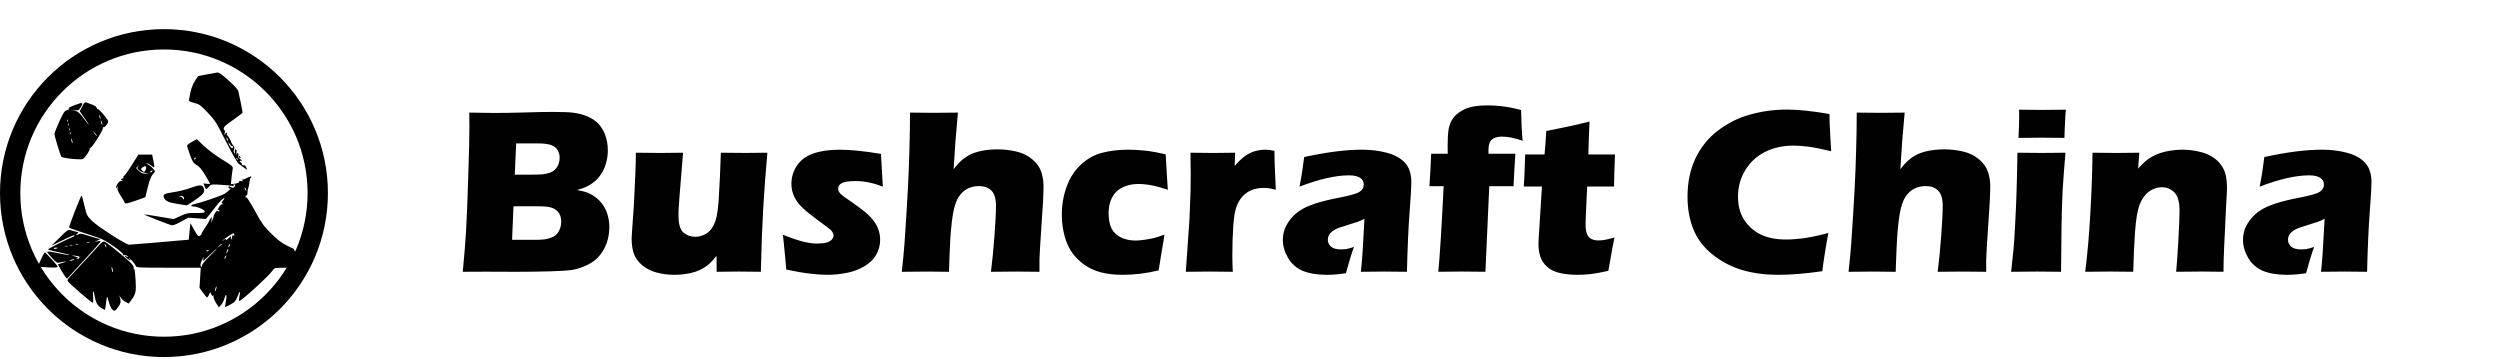 <?xml version="1.0" encoding="UTF-8" standalone="no"?> <svg xmlns="http://www.w3.org/2000/svg" xmlns:svg="http://www.w3.org/2000/svg" viewBox="0 0 369 53" width="369" height="53" version="1.1" id="svg9" xml:space="preserve"><defs id="defs9"></defs><circle fill="none" stroke="#000000" stroke-width="3" stroke-miterlimit="10" cx="24.2" cy="28.5" r="22.7" id="circle8"></circle><path style="font-size:35.253px;font-family:'Eras Bold ITC';-inkscape-font-specification:'Eras Bold ITC';opacity:0.994;stroke-width:1.562" d="m 68.303,40.116 q 0.361,-3.787 0.482,-5.956 0.172,-2.961 0.327,-8.125 0.172,-5.164 0.172,-7.281 0,-0.757 -0.017,-2.134 2.289,0.052 3.632,0.052 1.876,0 4.372,-0.069 2.496,-0.086 4.286,-0.086 2.152,0 3.064,0.12 1.205,0.155 2.1,0.551 0.912,0.396 1.515,0.981 0.671,0.689 1.05,1.652 0.43,1.102 0.43,2.358 0,0.981 -0.258,1.876 -0.241,0.895 -0.706,1.601 -0.448,0.689 -1.016,1.153 -0.568,0.465 -1.119,0.723 -0.534,0.258 -1.446,0.516 0.912,0.155 1.463,0.361 0.551,0.189 1.171,0.637 0.637,0.43 1.136,1.119 0.499,0.689 0.74,1.549 0.258,0.843 0.258,1.79 0,1.308 -0.43,2.462 -0.43,1.153 -1.205,1.98 -0.654,0.706 -1.704,1.205 -1.05,0.499 -2.152,0.689 -0.895,0.138 -3.271,0.207 -2.358,0.069 -5.009,0.069 l -4.527,-0.017 z m 7.677,-14.339 h 2.444 q 1.205,0 1.704,-0.052 0.516,-0.069 0.998,-0.224 0.482,-0.155 0.826,-0.516 0.361,-0.361 0.499,-0.809 0.155,-0.448 0.155,-0.895 0,-0.637 -0.31,-1.136 -0.293,-0.499 -0.964,-0.74 -0.671,-0.241 -2.048,-0.241 h -3.098 z m -0.396,9.622 h 3.305 q 1.308,0 1.928,-0.155 0.757,-0.189 1.153,-0.499 0.396,-0.31 0.62,-0.843 0.241,-0.534 0.241,-1.188 0,-0.568 -0.189,-0.998 -0.189,-0.43 -0.568,-0.723 -0.379,-0.293 -0.93,-0.413 -0.551,-0.138 -1.721,-0.138 H 75.791 Z m 36.716,4.716 q -1.962,-0.034 -3.271,-0.034 -1.618,0 -3.253,0.034 l -0.017,-2.358 q -0.62,0.775 -1.05,1.171 -0.43,0.379 -0.947,0.671 -0.499,0.293 -1.136,0.516 -0.62,0.207 -1.446,0.327 -0.809,0.12 -1.652,0.12 -1.36,0 -2.582,-0.327 -1.205,-0.31 -2.134,-1.067 -0.912,-0.757 -1.257,-1.721 -0.327,-0.964 -0.327,-2.238 0,-0.31 0.052,-0.964 l 0.275,-3.907 q 0.12,-2.152 0.224,-4.768 0.069,-1.601 0.069,-3.03 2.134,0.034 3.632,0.034 1.515,0 3.339,-0.034 l -0.534,6.558 q -0.12,1.498 -0.138,2.048 0,0.534 0,0.723 0,1.807 0.723,2.444 0.74,0.637 1.756,0.637 0.413,0 0.826,-0.12 0.413,-0.12 0.792,-0.344 0.327,-0.207 0.602,-0.516 0.293,-0.327 0.516,-0.792 0.275,-0.568 0.413,-1.222 0.189,-0.912 0.293,-2.307 0.069,-1.016 0.189,-3.512 l 0.138,-3.598 q 2.221,0.034 3.649,0.034 1.601,0 3.219,-0.034 -0.396,4.372 -0.62,8.314 -0.224,3.942 -0.344,9.261 z m 3.753,-0.327 q -0.069,-0.757 -0.138,-1.584 -0.069,-0.843 -0.224,-2.307 l -0.138,-1.239 q 1.67,0.654 2.875,0.981 1.205,0.31 2.221,0.31 0.843,0 1.36,-0.155 0.534,-0.155 0.775,-0.448 0.241,-0.293 0.241,-0.602 0,-0.275 -0.189,-0.534 -0.172,-0.275 -0.809,-0.74 -1.411,-1.033 -2.496,-1.876 -1.067,-0.843 -1.618,-1.498 -0.534,-0.654 -0.826,-1.411 -0.275,-0.757 -0.275,-1.566 0,-1.429 0.809,-2.668 0.826,-1.239 2.41,-1.79 1.601,-0.568 3.89,-0.568 2.393,0 6.111,0.62 l 0.275,4.837 q -2.083,-0.826 -4.011,-0.826 -1.36,0 -1.98,0.275 -0.602,0.275 -0.602,0.843 0,0.189 0.069,0.361 0.069,0.172 0.241,0.361 0.189,0.189 0.448,0.396 0.275,0.189 1.308,0.912 1.033,0.723 1.618,1.188 0.964,0.757 1.463,1.411 0.516,0.637 0.775,1.377 0.275,0.723 0.275,1.532 0,1.222 -0.602,2.255 -0.585,1.016 -1.79,1.704 -1.188,0.689 -2.582,0.947 -1.394,0.275 -2.875,0.275 -0.998,0 -2.513,-0.172 -1.498,-0.172 -3.494,-0.602 z m 17.058,0.327 q 0.275,-2.565 0.396,-4.217 0.241,-3.46 0.499,-8.039 0.155,-3.03 0.224,-5.818 0.086,-2.789 0.086,-5.422 2.186,0.034 3.563,0.034 1.859,0 3.512,-0.034 l -0.361,4.166 q -0.086,1.033 -0.275,4.183 0.568,-0.723 0.93,-1.067 0.361,-0.361 0.792,-0.654 0.448,-0.31 0.895,-0.516 0.465,-0.207 1.05,-0.361 0.602,-0.155 1.308,-0.241 0.723,-0.086 1.48,-0.086 1.463,0 2.823,0.327 1.377,0.327 2.341,1.153 0.964,0.809 1.308,1.825 0.344,0.998 0.344,2.203 0,0.465 -0.034,1.239 -0.017,0.757 -0.103,1.928 l -0.379,5.801 q -0.069,1.084 -0.086,1.807 0,0.706 0,1.79 -1.79,-0.034 -3.425,-0.034 -1.842,0 -3.735,0.034 0.293,-2.289 0.516,-5.267 0.224,-2.995 0.224,-4.458 0,-1.618 -0.689,-2.272 -0.671,-0.654 -1.79,-0.654 -0.998,0 -1.773,0.413 -0.689,0.361 -1.205,1.119 -0.448,0.637 -0.74,1.842 -0.344,1.463 -0.534,4.321 -0.103,1.584 -0.207,4.957 -1.739,-0.034 -3.253,-0.034 -1.532,0 -3.701,0.034 z m 38.764,-5.491 q -0.086,0.689 -0.413,2.53 l -0.448,2.754 q -2.703,0.654 -5.284,0.654 -1.876,0 -3.288,-0.379 -1.67,-0.448 -2.995,-1.584 -1.36,-1.171 -1.98,-2.771 -0.74,-1.876 -0.74,-4.2 0,-2.134 0.723,-4.114 0.723,-1.98 2.134,-3.253 1.411,-1.291 3.133,-1.721 1.721,-0.448 3.804,-0.448 1.222,0 2.462,0.138 1.239,0.12 3.064,0.551 l 0.034,0.396 q 0.052,0.62 0.069,1.274 0.034,0.637 0.12,2.031 l 0.103,1.532 q -2.462,-0.861 -4.355,-0.861 -1.36,0 -2.393,0.534 -1.016,0.516 -1.515,1.515 -0.482,0.981 -0.482,2.289 0,1.325 0.43,2.221 0.448,0.895 1.411,1.343 0.964,0.448 2.117,0.448 0.585,0 1.377,-0.12 0.809,-0.12 1.394,-0.258 0.602,-0.155 1.515,-0.499 z m 3.15,5.491 0.534,-7.643 0.172,-4.389 q 0.017,-1.188 0.017,-2.427 0,-1.257 -0.034,-3.116 2.083,0.034 3.305,0.034 1.429,0 3.288,-0.034 l -0.069,1.945 q 0.671,-0.757 1.102,-1.119 0.43,-0.379 0.981,-0.671 0.551,-0.31 1.153,-0.448 0.602,-0.155 1.257,-0.155 0.62,0 1.377,0.172 0.017,1.876 0.086,3.098 l 0.12,2.651 q -0.947,-0.275 -1.773,-0.275 -1.033,0 -1.79,0.31 -0.74,0.293 -1.325,0.912 -0.568,0.602 -0.912,1.515 -0.344,0.912 -0.482,2.892 -0.138,1.98 -0.138,4.527 0,0.895 0.069,2.221 -1.67,-0.034 -3.357,-0.034 -1.67,0 -3.58,0.034 z m 16.783,-12.566 q 0.327,-1.704 0.413,-2.341 0.086,-0.654 0.275,-2.031 4.957,-1.084 8.521,-1.084 2.031,0 3.718,0.465 1.687,0.448 2.634,1.463 0.947,1.016 0.947,2.909 0,0.964 -0.258,4.338 -0.258,3.374 -0.396,8.848 -1.687,-0.034 -3.357,-0.034 -1.618,0 -3.443,0.034 0.241,-1.893 0.534,-7.815 -0.654,0.31 -1.033,0.448 -0.361,0.138 -1.291,0.413 -0.93,0.275 -1.463,0.465 -0.516,0.189 -0.912,0.482 -0.379,0.293 -0.551,0.602 -0.155,0.31 -0.155,0.689 0,0.585 0.465,0.998 0.465,0.413 1.48,0.413 0.361,0 0.775,-0.052 0.413,-0.069 1.136,-0.31 -0.499,1.325 -1.188,3.873 -1.48,0.241 -2.806,0.241 -2.134,0 -3.563,-0.585 -1.411,-0.602 -2.186,-1.928 -0.757,-1.325 -0.757,-2.651 0,-0.809 0.275,-1.584 0.293,-0.775 0.895,-1.515 0.602,-0.74 1.411,-1.257 0.809,-0.534 2.203,-0.998 1.411,-0.465 3.563,-0.878 0.895,-0.172 1.635,-0.361 0.757,-0.207 1.067,-0.344 0.327,-0.155 0.516,-0.344 0.207,-0.207 0.293,-0.413 0.086,-0.224 0.086,-0.465 0,-0.654 -0.551,-0.998 -0.551,-0.361 -1.618,-0.361 -2.961,0 -7.316,1.67 z m 20.484,12.566 q 0.327,-3.305 0.792,-12.635 h -2.1 q 0.052,-0.534 0.138,-2.272 0.103,-1.739 0.12,-2.513 h 2.444 q -0.017,-0.689 -0.017,-1.188 0,-1.584 0.155,-2.479 0.172,-0.895 0.602,-1.515 0.448,-0.637 1.239,-1.119 0.809,-0.499 1.807,-0.671 1.016,-0.172 2.1,-0.172 0.998,0 2.152,0.138 1.171,0.12 2.789,0.551 0.052,2.737 0.224,4.544 -1.704,-0.62 -3.064,-0.62 -0.93,0 -1.463,0.43 -0.516,0.43 -0.516,1.584 l 0.017,0.516 h 3.959 q -0.138,1.98 -0.275,4.785 h -3.58 l -0.568,12.635 q -2.048,-0.034 -3.512,-0.034 -1.48,0 -3.443,0.034 z m 26.009,-5.061 q -0.31,1.446 -0.534,2.823 l -0.379,2.1 q -1.704,0.379 -2.668,0.482 -0.947,0.103 -1.842,0.103 -1.463,0 -2.599,-0.258 -1.136,-0.241 -1.893,-0.895 -0.757,-0.671 -1.033,-1.532 -0.275,-0.861 -0.275,-1.825 0,-0.172 0.017,-0.602 0.017,-0.448 0.12,-1.962 l 0.379,-5.956 h -2.685 q 0.086,-1.188 0.155,-3.133 l 0.052,-1.601 h 2.857 q 0.103,-0.792 0.258,-3.46 l 2.943,-0.602 q 0.809,-0.155 3.443,-0.792 -0.12,2.255 -0.172,4.854 h 3.925 q -0.138,3.58 -0.138,4.734 h -3.959 l -0.207,4.303 q -0.034,0.964 -0.034,1.239 0,0.826 0.172,1.377 0.189,0.551 0.637,0.792 0.465,0.241 1.016,0.241 0.413,0 0.861,-0.052 0.448,-0.069 1.584,-0.379 z M 269.871,34.384 q -0.207,1.016 -0.499,2.84 -0.293,1.807 -0.396,2.806 -3.684,0.534 -6.575,0.534 -2.789,0 -5.198,-0.689 -2.393,-0.706 -4.407,-2.289 -1.997,-1.601 -2.857,-3.753 -0.861,-2.152 -0.861,-4.82 0,-3.116 1.153,-5.594 1.171,-2.496 3.339,-4.148 2.186,-1.67 4.785,-2.375 2.599,-0.723 5.371,-0.723 2.548,0 6.3,0.654 l 0.034,1.446 q 0.034,0.947 0.103,2.083 l 0.12,1.962 q -2.014,-0.482 -3.271,-0.654 -1.239,-0.172 -2.307,-0.172 -2.324,0 -4.183,0.93 -1.859,0.93 -2.926,2.702 -1.067,1.773 -1.067,3.925 0,1.962 0.895,3.374 0.895,1.394 2.41,2.169 1.532,0.757 3.77,0.757 1.222,0 2.651,-0.189 1.446,-0.207 3.615,-0.775 z m 2.978,5.732 q 0.275,-2.565 0.396,-4.217 0.241,-3.46 0.499,-8.039 0.155,-3.03 0.224,-5.818 0.086,-2.789 0.086,-5.422 2.186,0.034 3.563,0.034 1.859,0 3.512,-0.034 l -0.361,4.166 q -0.086,1.033 -0.275,4.183 0.568,-0.723 0.93,-1.067 0.361,-0.361 0.792,-0.654 0.448,-0.31 0.895,-0.516 0.465,-0.207 1.05,-0.361 0.602,-0.155 1.308,-0.241 0.723,-0.086 1.48,-0.086 1.463,0 2.823,0.327 1.377,0.327 2.341,1.153 0.964,0.809 1.308,1.825 0.344,0.998 0.344,2.203 0,0.465 -0.034,1.239 -0.017,0.757 -0.103,1.928 l -0.379,5.801 q -0.069,1.084 -0.086,1.807 0,0.706 0,1.79 -1.79,-0.034 -3.425,-0.034 -1.842,0 -3.735,0.034 0.293,-2.289 0.516,-5.267 0.224,-2.995 0.224,-4.458 0,-1.618 -0.689,-2.272 -0.671,-0.654 -1.79,-0.654 -0.998,0 -1.773,0.413 -0.689,0.361 -1.205,1.119 -0.448,0.637 -0.74,1.842 -0.344,1.463 -0.534,4.321 -0.103,1.584 -0.207,4.957 -1.739,-0.034 -3.253,-0.034 -1.532,0 -3.701,0.034 z m 25.08,-19.761 q 0.103,-2.048 0.103,-3.236 0,-0.344 -0.017,-0.93 2.083,0.034 3.494,0.034 1.945,0 3.408,-0.034 -0.052,0.534 -0.069,0.895 l -0.103,2.134 q -0.034,0.482 -0.034,1.136 -1.704,-0.034 -3.271,-0.034 -1.618,0 -3.512,0.034 z m -1.084,19.761 q 0.241,-2.1 0.361,-3.46 0.12,-1.36 0.224,-3.477 0.12,-2.117 0.207,-4.682 0.086,-2.565 0.138,-5.956 2.238,0.034 3.58,0.034 1.222,0 3.512,-0.034 -0.293,3.253 -0.43,5.715 -0.12,2.462 -0.155,5.216 -0.069,4.889 -0.069,6.644 -2.048,-0.034 -3.529,-0.034 -1.463,0 -3.839,0.034 z m 10.93,0 q 0.499,-3.907 0.757,-8.624 0.275,-4.734 0.327,-8.951 2.066,0.034 3.563,0.034 1.739,0 3.339,-0.034 l -0.172,2.341 q 0.568,-0.637 0.981,-0.998 0.413,-0.379 1.016,-0.723 0.62,-0.361 1.308,-0.585 0.689,-0.224 1.498,-0.344 0.826,-0.138 1.721,-0.138 1.239,0 2.41,0.275 1.188,0.258 1.98,0.757 0.792,0.482 1.325,1.222 0.534,0.723 0.706,1.566 0.172,0.843 0.172,1.739 0,0.654 -0.138,2.823 l -0.293,6.231 q -0.086,1.842 -0.086,3.408 -1.739,-0.034 -3.253,-0.034 -2.048,0 -3.735,0.034 0.155,-1.566 0.327,-4.648 0.172,-3.098 0.172,-4.355 0,-1.945 -0.757,-2.702 -0.74,-0.775 -1.876,-0.775 -0.998,0 -1.893,0.654 -0.878,0.654 -1.36,1.911 -0.482,1.239 -0.689,4.097 -0.189,2.857 -0.258,5.818 -1.721,-0.034 -3.357,-0.034 -1.721,0 -3.735,0.034 z m 25.751,-12.566 q 0.327,-1.704 0.413,-2.341 0.086,-0.654 0.275,-2.031 4.957,-1.084 8.521,-1.084 2.031,0 3.718,0.465 1.687,0.448 2.634,1.463 0.947,1.016 0.947,2.909 0,0.964 -0.258,4.338 -0.258,3.374 -0.396,8.848 -1.687,-0.034 -3.357,-0.034 -1.618,0 -3.443,0.034 0.241,-1.893 0.534,-7.815 -0.654,0.31 -1.033,0.448 -0.361,0.138 -1.291,0.413 -0.93,0.275 -1.463,0.465 -0.516,0.189 -0.912,0.482 -0.379,0.293 -0.551,0.602 -0.155,0.31 -0.155,0.689 0,0.585 0.465,0.998 0.465,0.413 1.48,0.413 0.361,0 0.775,-0.052 0.413,-0.069 1.136,-0.31 -0.499,1.325 -1.188,3.873 -1.48,0.241 -2.806,0.241 -2.134,0 -3.563,-0.585 -1.411,-0.602 -2.186,-1.928 -0.757,-1.325 -0.757,-2.651 0,-0.809 0.275,-1.584 0.293,-0.775 0.895,-1.515 0.602,-0.74 1.411,-1.257 0.809,-0.534 2.203,-0.998 1.411,-0.465 3.563,-0.878 0.895,-0.172 1.635,-0.361 0.757,-0.207 1.067,-0.344 0.327,-0.155 0.516,-0.344 0.207,-0.207 0.293,-0.413 0.086,-0.224 0.086,-0.465 0,-0.654 -0.551,-0.998 -0.551,-0.361 -1.618,-0.361 -2.961,0 -7.316,1.67 z" id="text24" aria-label="Bushcraft China"></path><path style="fill:#000000;stroke-width:0.141" d="m 16.512,45.613 c -0.134,-0.148 -0.331,-0.6 -0.437,-1.005 -0.107,-0.405 -0.223,-0.765 -0.259,-0.801 -0.035,-0.035 -0.11,0.385 -0.165,0.934 -0.055,0.549 -0.134,0.999 -0.175,0.999 -0.041,0 -0.297,-0.137 -0.568,-0.305 -0.528,-0.327 -0.794,-0.824 -0.952,-1.782 -0.151,-0.92 -0.305,-0.829 -0.214,0.126 0.045,0.466 0.03,0.879 -0.032,0.918 -0.105,0.065 -3.191,-2.581 -3.637,-3.118 -0.173,-0.209 -0.146,-0.293 0.223,-0.692 0.231,-0.25 0.741,-0.804 1.132,-1.232 0.392,-0.428 1.151,-1.247 1.688,-1.819 0.537,-0.572 1.221,-1.316 1.519,-1.653 0.376,-0.424 0.615,-0.585 0.778,-0.525 0.28,0.104 1.802,1.303 3.277,2.582 0.793,0.687 1.054,1.001 1.034,1.241 -0.015,0.177 0.023,0.29 0.085,0.252 0.062,-0.038 0.155,0.684 0.207,1.605 0.101,1.781 0.027,2.085 -0.755,3.121 l -0.263,0.347 -0.52,-0.277 c -0.286,-0.152 -0.611,-0.468 -0.722,-0.701 -0.111,-0.233 -0.165,-0.297 -0.119,-0.141 0.245,0.839 0.225,1.029 -0.171,1.601 -0.454,0.656 -0.608,0.708 -0.956,0.323 z m 0.118,-5.876 c -0.052,-0.207 -0.122,-0.35 -0.155,-0.316 -0.033,0.033 -0.018,0.23 0.034,0.438 0.052,0.207 0.122,0.35 0.155,0.316 0.033,-0.033 0.018,-0.23 -0.034,-0.438 z m -1.034,-3.572 c -0.167,-0.287 -0.207,-0.195 -0.071,0.161 0.049,0.126 0.118,0.2 0.154,0.164 0.036,-0.036 -0.001,-0.182 -0.084,-0.324 z m 16.284,8.539 c -0.253,-0.398 -0.403,-0.8 -0.368,-0.986 0.032,-0.172 0.017,-0.224 -0.033,-0.115 -0.069,0.149 -0.136,0.114 -0.272,-0.14 l -0.181,-0.338 -0.177,0.387 c -0.097,0.213 -0.224,0.387 -0.282,0.387 -0.058,0 -0.334,-0.318 -0.613,-0.706 l -0.507,-0.706 0.091,-1.487 0.091,-1.487 h -4.752 c -4.398,0 -4.758,-0.018 -4.837,-0.248 -0.13,-0.376 -0.905,-1.233 -1.015,-1.123 -0.053,0.053 -0.023,0.097 0.068,0.097 0.091,0 0.165,0.069 0.165,0.152 0,0.183 -0.83,-0.448 -0.841,-0.64 -0.004,-0.074 0.069,-0.058 0.162,0.035 0.093,0.093 0.233,0.17 0.31,0.17 0.077,0 0.019,-0.088 -0.128,-0.196 -0.148,-0.108 -0.361,-0.161 -0.475,-0.117 -0.124,0.048 -0.169,0.019 -0.112,-0.073 0.054,-0.088 -0.512,-0.585 -1.345,-1.18 -1.053,-0.752 -1.726,-1.119 -2.511,-1.37 -0.59,-0.188 -1.2,-0.392 -1.355,-0.452 -0.156,-0.06 -0.84,-0.285 -1.521,-0.5 -0.681,-0.215 -1.238,-0.443 -1.238,-0.507 0,-0.308 1.758,-4.796 1.841,-4.699 0.052,0.061 0.243,0.747 0.423,1.525 0.309,1.335 0.369,1.457 1.048,2.157 0.812,0.837 5.062,3.573 5.549,3.573 0.168,0 1.697,-0.123 3.398,-0.273 1.7,-0.15 3.61,-0.315 4.243,-0.367 l 1.151,-0.094 0.123,-1.225 0.123,-1.225 0.569,1.013 c 0.479,0.852 0.608,0.992 0.812,0.877 0.134,-0.075 0.243,-0.2 0.243,-0.278 0,-0.078 0.255,-0.517 0.566,-0.976 0.311,-0.458 0.568,-0.885 0.57,-0.947 0.003,-0.063 0.104,-0.241 0.226,-0.397 0.21,-0.268 0.217,-0.257 0.133,0.212 l -0.089,0.495 0.214,-0.469 c 0.117,-0.258 0.201,-0.513 0.185,-0.566 -0.016,-0.053 0.089,-0.273 0.233,-0.489 0.187,-0.28 0.31,-0.351 0.432,-0.25 0.12,0.1 0.171,0.081 0.171,-0.062 0,-0.112 -0.053,-0.171 -0.118,-0.131 -0.182,0.113 -0.141,-0.041 0.13,-0.483 0.143,-0.233 0.338,-0.38 0.46,-0.346 0.184,0.051 0.185,0.04 0.005,-0.085 -0.178,-0.123 -0.169,-0.185 0.058,-0.436 0.146,-0.161 0.232,-0.325 0.193,-0.364 -0.09,-0.09 -0.74,0.55 -1.225,1.206 -0.201,0.272 -0.617,0.803 -0.924,1.179 l -0.558,0.684 -1.3,-0.097 -1.3,-0.097 -1.085,0.596 c -0.769,0.422 -1.183,0.571 -1.422,0.511 -0.501,-0.126 -4.06,-1.531 -4.009,-1.583 0.025,-0.025 1.013,0.12 2.197,0.321 l 2.153,0.365 1.026,-0.465 c 0.935,-0.424 1.135,-0.462 2.25,-0.434 1.245,0.031 1.571,-0.089 1.163,-0.427 -0.294,-0.244 -1.165,-0.546 -1.582,-0.549 -0.454,-0.003 -0.261,-0.242 0.293,-0.363 1.089,-0.237 4.031,-1.253 4.42,-1.526 0.617,-0.434 1.047,-0.863 0.766,-0.765 -0.135,0.047 -0.224,-7.36e-4 -0.224,-0.121 0,-0.238 0.032,-0.242 0.39,-0.05 0.207,0.111 0.328,0.097 0.479,-0.054 0.198,-0.198 0.151,-0.377 -0.099,-0.377 -0.069,0 -0.081,0.074 -0.025,0.164 0.071,0.115 1.14e-4,0.136 -0.239,0.07 -0.187,-0.052 -0.959,-0.129 -1.715,-0.171 -1.341,-0.075 -1.382,-0.068 -1.688,0.284 -0.398,0.457 -0.449,0.453 -0.643,-0.061 l -0.159,-0.422 0.482,0.062 c 0.265,0.034 0.482,0.026 0.482,-0.018 0,-0.044 -0.321,-0.612 -0.713,-1.261 -0.518,-0.858 -0.863,-1.265 -1.261,-1.489 -0.484,-0.272 -0.599,-0.448 -0.984,-1.506 -0.24,-0.659 -0.435,-1.271 -0.434,-1.36 0.001,-0.089 0.327,-0.341 0.723,-0.56 l 0.721,-0.398 1.01,0.969 c 0.569,0.546 1.742,1.423 2.686,2.008 1.601,0.992 1.673,1.057 1.596,1.441 -0.044,0.221 -0.122,0.811 -0.173,1.311 l -0.093,0.909 0.407,-0.039 c 0.559,-0.053 0.917,-0.217 0.819,-0.376 -0.048,-0.077 0.084,-0.096 0.319,-0.044 0.307,0.067 0.351,0.053 0.189,-0.063 -0.188,-0.134 -0.188,-0.151 0.002,-0.153 0.118,-0.001 0.452,-0.13 0.743,-0.285 0.291,-0.156 0.528,-0.223 0.528,-0.15 0,0.073 -0.05,0.165 -0.112,0.203 -0.062,0.038 -0.127,0.298 -0.146,0.577 -0.019,0.279 -0.096,0.67 -0.171,0.868 -0.075,0.198 -0.137,0.551 -0.137,0.784 0,0.246 -0.059,0.387 -0.141,0.336 -0.078,-0.048 -0.141,0.012 -0.141,0.133 0,0.121 0.067,0.205 0.149,0.185 0.082,-0.019 0.652,0.888 1.267,2.016 0.985,1.808 1.268,2.2 2.376,3.3 0.938,0.931 1.524,1.38 2.305,1.768 l 1.048,0.52 0.526,1.273 c 0.289,0.7 0.528,1.321 0.531,1.379 0.003,0.058 -0.879,0.106 -1.959,0.106 -1.916,0 -1.97,0.008 -2.186,0.339 -0.535,0.817 -4.831,4.733 -5.003,4.561 -0.049,-0.049 -0.024,-0.376 0.056,-0.726 0.196,-0.857 0.037,-0.802 -0.31,0.108 -0.241,0.632 -0.387,0.798 -0.99,1.127 -0.389,0.212 -0.747,0.387 -0.796,0.389 -0.049,0.002 -0.009,-0.38 0.089,-0.848 0.2,-0.956 0.026,-1.309 -0.211,-0.429 -0.084,0.312 -0.303,0.742 -0.485,0.955 l -0.333,0.387 z m 0.091,-2.36 c 0,-0.134 -0.045,-0.108 -0.122,0.071 -0.067,0.156 -0.122,0.378 -0.122,0.495 0,0.134 0.045,0.108 0.122,-0.071 0.067,-0.156 0.122,-0.378 0.122,-0.495 z m -2.148,-3.168 c -0.046,-0.12 0.383,-0.645 1.099,-1.344 0.646,-0.631 1.137,-1.147 1.09,-1.147 -0.047,0 -0.557,0.462 -1.134,1.026 -0.577,0.564 -1.002,0.898 -0.945,0.743 0.233,-0.635 0.222,-0.683 -0.05,-0.212 -0.314,0.544 -0.387,1.132 -0.141,1.132 0.086,0 0.123,-0.089 0.081,-0.197 z m 3.578,-1.43 c 0,-0.078 -0.062,-0.046 -0.137,0.071 -0.075,0.117 -0.137,0.276 -0.137,0.354 0,0.078 0.062,0.046 0.137,-0.071 0.075,-0.117 0.137,-0.276 0.137,-0.354 z m 0.275,-0.92 c -0.005,-0.14 -0.049,-0.116 -0.129,0.071 -0.167,0.389 -0.167,0.612 0,0.354 0.075,-0.117 0.134,-0.308 0.129,-0.424 z m -2.889,0.143 c 0.05,-0.08 -0.007,-0.104 -0.133,-0.056 -0.245,0.094 -0.29,0.195 -0.086,0.195 0.073,0 0.172,-0.063 0.22,-0.14 z m 1.964,-0.984 c -0.033,-0.035 -0.202,0.086 -0.375,0.268 l -0.314,0.331 0.375,-0.268 c 0.206,-0.147 0.348,-0.296 0.314,-0.331 z m 1.216,0.063 c 0,-0.078 -0.062,-0.046 -0.137,0.071 -0.075,0.117 -0.137,0.276 -0.137,0.354 0,0.078 0.062,0.046 0.137,-0.071 0.075,-0.117 0.137,-0.276 0.137,-0.354 z M 33.301,35.271 c 0.067,0 0.076,0.08 0.021,0.177 -0.056,0.097 0.109,-0.014 0.366,-0.248 0.434,-0.395 0.461,-0.402 0.389,-0.106 -0.043,0.175 -0.02,0.283 0.051,0.239 0.071,-0.044 0.128,-0.21 0.128,-0.369 0,-0.195 0.067,-0.264 0.205,-0.211 0.137,0.053 0.179,0.011 0.126,-0.126 -0.043,-0.113 -0.102,-0.205 -0.132,-0.205 -0.126,0 -1.615,1.008 -1.615,1.094 0,0.052 0.076,0.018 0.17,-0.075 0.093,-0.093 0.224,-0.17 0.291,-0.17 z m 2.952,-7.452 c -0.167,-0.287 -0.207,-0.195 -0.071,0.161 0.049,0.126 0.118,0.2 0.154,0.164 0.036,-0.036 -0.001,-0.182 -0.084,-0.324 z m -7.374,-4.432 c 0,-0.078 -0.028,-0.141 -0.062,-0.141 -0.034,0 -0.102,0.064 -0.15,0.141 -0.048,0.078 -0.02,0.141 0.062,0.141 0.082,0 0.15,-0.064 0.15,-0.141 z M 9.175,40.127 8.535,39.02 9.334,38.774 c 0.733,-0.227 0.506,-0.235 -0.545,-0.02 -0.377,0.077 -0.497,0.005 -1.096,-0.657 -0.37,-0.409 -0.696,-0.806 -0.726,-0.882 -0.062,-0.162 0.449,-0.102 2.01,0.237 0.609,0.133 1.179,0.217 1.265,0.188 0.087,-0.029 -0.587,-0.204 -1.497,-0.389 C 7.835,37.067 7.09,36.867 7.09,36.809 c 0,-0.097 2.861,-1.535 3.663,-1.841 0.186,-0.071 0.3,-0.167 0.253,-0.214 -0.09,-0.09 -0.434,0.056 -2.288,0.967 l -1.132,0.556 1.218,-1.21 c 1.147,-1.139 1.242,-1.202 1.627,-1.08 0.225,0.071 0.592,0.17 0.816,0.219 0.385,0.085 0.392,0.1 0.141,0.29 -0.305,0.231 -0.159,0.276 0.226,0.071 0.164,-0.088 0.408,-0.091 0.663,-0.008 0.222,0.072 0.881,0.271 1.464,0.443 l 1.061,0.311 -0.424,0.195 -0.424,0.195 0.477,-0.089 c 0.295,-0.055 0.457,-0.035 0.424,0.053 -0.029,0.078 -1.13,1.31 -2.448,2.738 -1.318,1.428 -2.44,2.649 -2.493,2.712 -0.053,0.064 -0.385,-0.382 -0.737,-0.99 z m 1.664,-1.743 c 0.178,-0.077 0.205,-0.122 0.071,-0.122 -0.117,0 -0.34,0.055 -0.495,0.122 -0.178,0.077 -0.205,0.122 -0.071,0.122 0.117,0 0.34,-0.055 0.495,-0.122 z m 0.855,-0.292 c 0.134,-0.216 0.029,-0.278 -0.59,-0.348 l -0.548,-0.062 0.566,0.19 c 0.449,0.151 0.508,0.205 0.283,0.264 -0.217,0.057 -0.227,0.078 -0.044,0.091 0.132,0.009 0.281,-0.051 0.332,-0.134 z m -3.189,-1.493 c 0,-0.03 -0.127,-0.054 -0.283,-0.054 -0.156,0 -0.283,0.058 -0.283,0.128 0,0.071 0.127,0.095 0.283,0.054 0.156,-0.041 0.283,-0.098 0.283,-0.128 z m 1.45,-0.289 c -0.097,-0.039 -0.256,-0.039 -0.354,0 -0.097,0.039 -0.018,0.071 0.177,0.071 0.195,0 0.274,-0.032 0.177,-0.071 z m 0.707,-0.141 c -0.097,-0.039 -0.256,-0.039 -0.354,0 -0.097,0.039 -0.018,0.071 0.177,0.071 0.195,0 0.274,-0.032 0.177,-0.071 z m 0.849,-0.141 c -0.097,-0.039 -0.256,-0.039 -0.354,0 -0.097,0.039 -0.018,0.071 0.177,0.071 0.195,0 0.274,-0.032 0.177,-0.071 z m 1.698,-0.283 c -0.097,-0.039 -0.256,-0.039 -0.354,0 -0.097,0.039 -0.018,0.071 0.177,0.071 0.195,0 0.274,-0.032 0.177,-0.071 z m -6.919,3.668 -0.729,-0.051 0.502,-1.115 c 0.379,-0.843 0.54,-1.073 0.659,-0.943 0.086,0.095 0.523,0.563 0.971,1.041 0.447,0.478 0.814,0.937 0.814,1.021 0,0.149 -0.603,0.162 -2.215,0.048 z M 26.261,30.107 c -1.381,-0.22 -1.828,-0.415 -2.046,-0.894 -0.234,-0.513 -0.004,-0.646 1.511,-0.869 0.684,-0.101 1.741,-0.366 2.349,-0.589 1.301,-0.478 1.73,-0.507 1.931,-0.132 0.24,0.448 0.17,0.784 -0.243,1.166 -0.488,0.452 -2.103,1.537 -2.256,1.516 -0.063,-0.009 -0.623,-0.097 -1.246,-0.196 z m 0.871,-0.984 c -0.051,-0.132 -0.239,-0.211 -0.477,-0.199 -0.346,0.017 -0.354,0.027 -0.067,0.082 0.18,0.034 0.363,0.156 0.407,0.27 0.044,0.114 0.111,0.176 0.15,0.137 0.039,-0.039 0.033,-0.169 -0.013,-0.289 z m -8.723,0.8 c 0,-0.062 -0.258,-0.511 -0.574,-0.996 -0.41,-0.632 -0.549,-0.972 -0.486,-1.195 0.069,-0.246 0.056,-0.267 -0.061,-0.1 -0.13,0.186 -0.149,0.184 -0.151,-0.016 -0.003,-0.295 0.549,-1 0.707,-0.902 0.066,0.041 0.166,-1.41e-4 0.223,-0.091 0.068,-0.109 0.041,-0.128 -0.079,-0.053 -0.122,0.075 -0.158,0.048 -0.11,-0.084 0.039,-0.108 0.151,-0.178 0.248,-0.155 0.109,0.025 0.144,-0.045 0.09,-0.184 -0.048,-0.124 -0.03,-0.191 0.038,-0.148 0.069,0.042 0.584,-0.655 1.146,-1.549 l 1.021,-1.626 h 1.017 1.017 l 0.17,0.822 c 0.243,1.177 0.225,1.231 -0.266,0.818 -0.239,-0.201 -0.542,-0.362 -0.672,-0.357 -0.151,0.006 -0.108,0.059 0.117,0.146 0.195,0.075 0.521,0.339 0.727,0.585 l 0.373,0.448 -0.373,0.466 c -0.249,0.311 -0.49,0.945 -0.727,1.91 l -0.354,1.445 -1.273,0.459 c -1.296,0.468 -1.768,0.564 -1.768,0.361 z m 3,-4.407 c -0.334,-0.054 -0.743,-0.234 -0.908,-0.399 -0.261,-0.261 -0.275,-0.334 -0.107,-0.556 0.185,-0.244 0.181,-0.244 -0.082,7.88e-4 -0.271,0.252 -0.268,0.262 0.187,0.672 0.351,0.316 0.59,0.412 0.99,0.398 l 0.528,-0.018 z m 1.103,-0.323 c 0,-0.083 -0.09,-0.069 -0.212,0.032 -0.117,0.097 -0.212,0.198 -0.212,0.225 0,0.027 0.095,0.012 0.212,-0.032 0.117,-0.045 0.212,-0.146 0.212,-0.225 z m -1.002,-0.144 c 0.201,-0.531 -0.015,-0.678 -0.486,-0.334 -0.229,0.167 -0.241,0.231 -0.08,0.424 0.259,0.312 0.424,0.285 0.567,-0.091 z m 14.51,-0.295 c -0.235,-0.168 -0.593,-0.436 -0.795,-0.595 -0.22,-0.173 -0.98,-1.503 -1.898,-3.322 -1.449,-2.871 -1.593,-3.098 -2.705,-4.251 -1.068,-1.108 -1.244,-1.234 -1.954,-1.392 -0.429,-0.096 -0.78,-0.25 -0.78,-0.341 6.3e-5,-0.092 0.098,-0.636 0.218,-1.211 0.185,-0.885 0.491,-1.532 1.134,-2.395 0.018,-0.024 0.565,-0.135 1.215,-0.248 0.65,-0.112 1.342,-0.239 1.536,-0.283 0.294,-0.065 0.584,0.126 1.718,1.131 0.813,0.721 1.401,1.357 1.456,1.575 0.142,0.568 0.647,3.048 0.647,3.182 0,0.065 -0.61,0.544 -1.356,1.064 -1.424,0.993 -1.612,1.208 -1.338,1.537 0.125,0.151 0.127,0.283 0.008,0.529 -0.143,0.294 -0.139,0.302 0.041,0.08 0.256,-0.317 0.439,-0.32 0.318,-0.004 -0.051,0.134 -0.05,0.2 0.003,0.147 0.086,-0.086 0.599,0.75 0.669,1.09 0.015,0.075 0.135,0.257 0.266,0.405 0.17,0.192 0.204,0.359 0.119,0.583 -0.069,0.182 -0.063,0.398 0.016,0.514 0.114,0.17 0.131,0.168 0.112,-0.012 -0.044,-0.41 0.012,-0.582 0.161,-0.49 0.083,0.052 0.115,0.29 0.071,0.539 -0.054,0.305 -0.042,0.36 0.038,0.173 0.138,-0.323 0.353,-0.081 0.225,0.252 -0.05,0.131 0.034,0.289 0.212,0.4 0.162,0.101 0.295,0.236 0.295,0.3 0,0.064 -0.064,0.076 -0.141,0.028 -0.078,-0.048 -0.141,-0.02 -0.141,0.062 0,0.082 0.064,0.15 0.141,0.15 0.078,0 0.141,0.095 0.141,0.212 0,0.186 0.155,0.269 0.44,0.236 0.048,-0.005 0.158,0.146 0.245,0.337 0.087,0.191 0.144,0.342 0.126,0.335 -0.018,-0.007 -0.225,-0.15 -0.46,-0.318 z m -1.04,-1.405 c -0.14,-0.139 -0.156,-0.122 -0.079,0.079 0.053,0.14 0.132,0.218 0.176,0.174 0.044,-0.044 9.1e-5,-0.158 -0.097,-0.254 z m -0.583,-1.692 c 0,-0.086 -0.043,-0.114 -0.095,-0.061 -0.053,0.053 -0.211,-0.08 -0.353,-0.295 -0.324,-0.491 -0.341,-0.289 -0.021,0.252 0.227,0.385 0.469,0.438 0.469,0.104 z m -0.832,-1.195 c -0.167,-0.287 -0.207,-0.195 -0.071,0.161 0.049,0.126 0.118,0.2 0.154,0.164 0.036,-0.036 -0.001,-0.182 -0.084,-0.324 z M 10,23.372 C 9.538,23.304 9.116,23.201 9.063,23.141 8.914,22.974 8.039,20.098 8.041,19.779 8.041,19.624 8.362,18.796 8.754,17.94 9.391,16.548 9.516,16.367 9.94,16.224 10.302,16.102 10.35,16.052 10.14,16.012 c -0.169,-0.033 0.17,-0.222 0.885,-0.495 1.236,-0.472 1.343,-0.428 0.868,0.351 -0.263,0.431 -0.337,0.468 -0.813,0.401 l -0.524,-0.074 0.551,0.16 c 0.439,0.127 0.692,0.354 1.249,1.12 0.384,0.528 0.727,0.96 0.762,0.96 0.035,0 -0.255,-0.452 -0.643,-1.005 l -0.706,-1.005 0.357,-0.704 c 0.277,-0.546 0.411,-0.683 0.596,-0.607 0.132,0.054 0.518,0.195 0.859,0.314 0.364,0.127 0.648,0.325 0.688,0.479 0.038,0.144 0.116,0.232 0.175,0.196 0.105,-0.065 1.056,0.989 1.418,1.571 0.162,0.261 0.145,0.358 -0.13,0.744 -0.174,0.244 -0.379,0.405 -0.457,0.358 -0.077,-0.048 -0.12,0.017 -0.095,0.143 0.057,0.293 -1.591,2.897 -1.838,2.905 -0.102,0.003 -0.148,0.067 -0.102,0.141 0.046,0.074 -0.147,0.456 -0.429,0.849 -0.507,0.705 -0.522,0.714 -1.242,0.697 -0.401,-0.009 -1.108,-0.072 -1.57,-0.14 z M 10.639,20.684 c -0.075,-0.186 -0.14,-0.264 -0.145,-0.174 -0.012,0.221 0.153,0.64 0.224,0.569 0.031,-0.031 -0.005,-0.209 -0.079,-0.395 z m 3.391,-1.015 -0.331,-0.314 0.268,0.375 c 0.147,0.206 0.296,0.348 0.331,0.314 0.035,-0.033 -0.086,-0.202 -0.268,-0.375 z m -3.589,-0.129 c -0.045,-0.113 -0.079,-0.079 -0.085,0.085 -0.006,0.149 0.027,0.233 0.074,0.186 0.047,-0.047 0.052,-0.169 0.011,-0.271 z m -0.141,-0.566 c -0.045,-0.113 -0.079,-0.079 -0.085,0.085 -0.006,0.149 0.027,0.233 0.074,0.186 0.047,-0.047 0.052,-0.169 0.011,-0.271 z m -0.141,-0.707 c -0.045,-0.113 -0.079,-0.079 -0.085,0.085 -0.006,0.149 0.027,0.233 0.074,0.186 0.047,-0.047 0.052,-0.169 0.011,-0.271 z m 4.867,-0.271 c -0.075,-0.186 -0.14,-0.264 -0.145,-0.174 -0.012,0.221 0.153,0.64 0.224,0.569 0.031,-0.031 -0.005,-0.209 -0.079,-0.395 z m -5.009,-0.295 c -0.045,-0.113 -0.079,-0.079 -0.085,0.085 -0.006,0.149 0.027,0.233 0.074,0.186 0.047,-0.047 0.052,-0.169 0.011,-0.271 z m 4.713,-0.64 c -0.154,-0.24 -0.158,-0.24 -0.081,0.006 0.045,0.143 0.086,0.334 0.093,0.424 0.008,0.119 0.031,0.118 0.081,-0.006 0.038,-0.094 -0.003,-0.285 -0.093,-0.424 z m 20.609,6.232 c -0.052,-0.052 -0.094,-0.16 -0.094,-0.241 0,-0.089 0.066,-0.08 0.167,0.021 0.092,0.092 0.135,0.2 0.094,0.241 -0.04,0.04 -0.116,0.031 -0.167,-0.021 z" id="path9"></path></svg> 